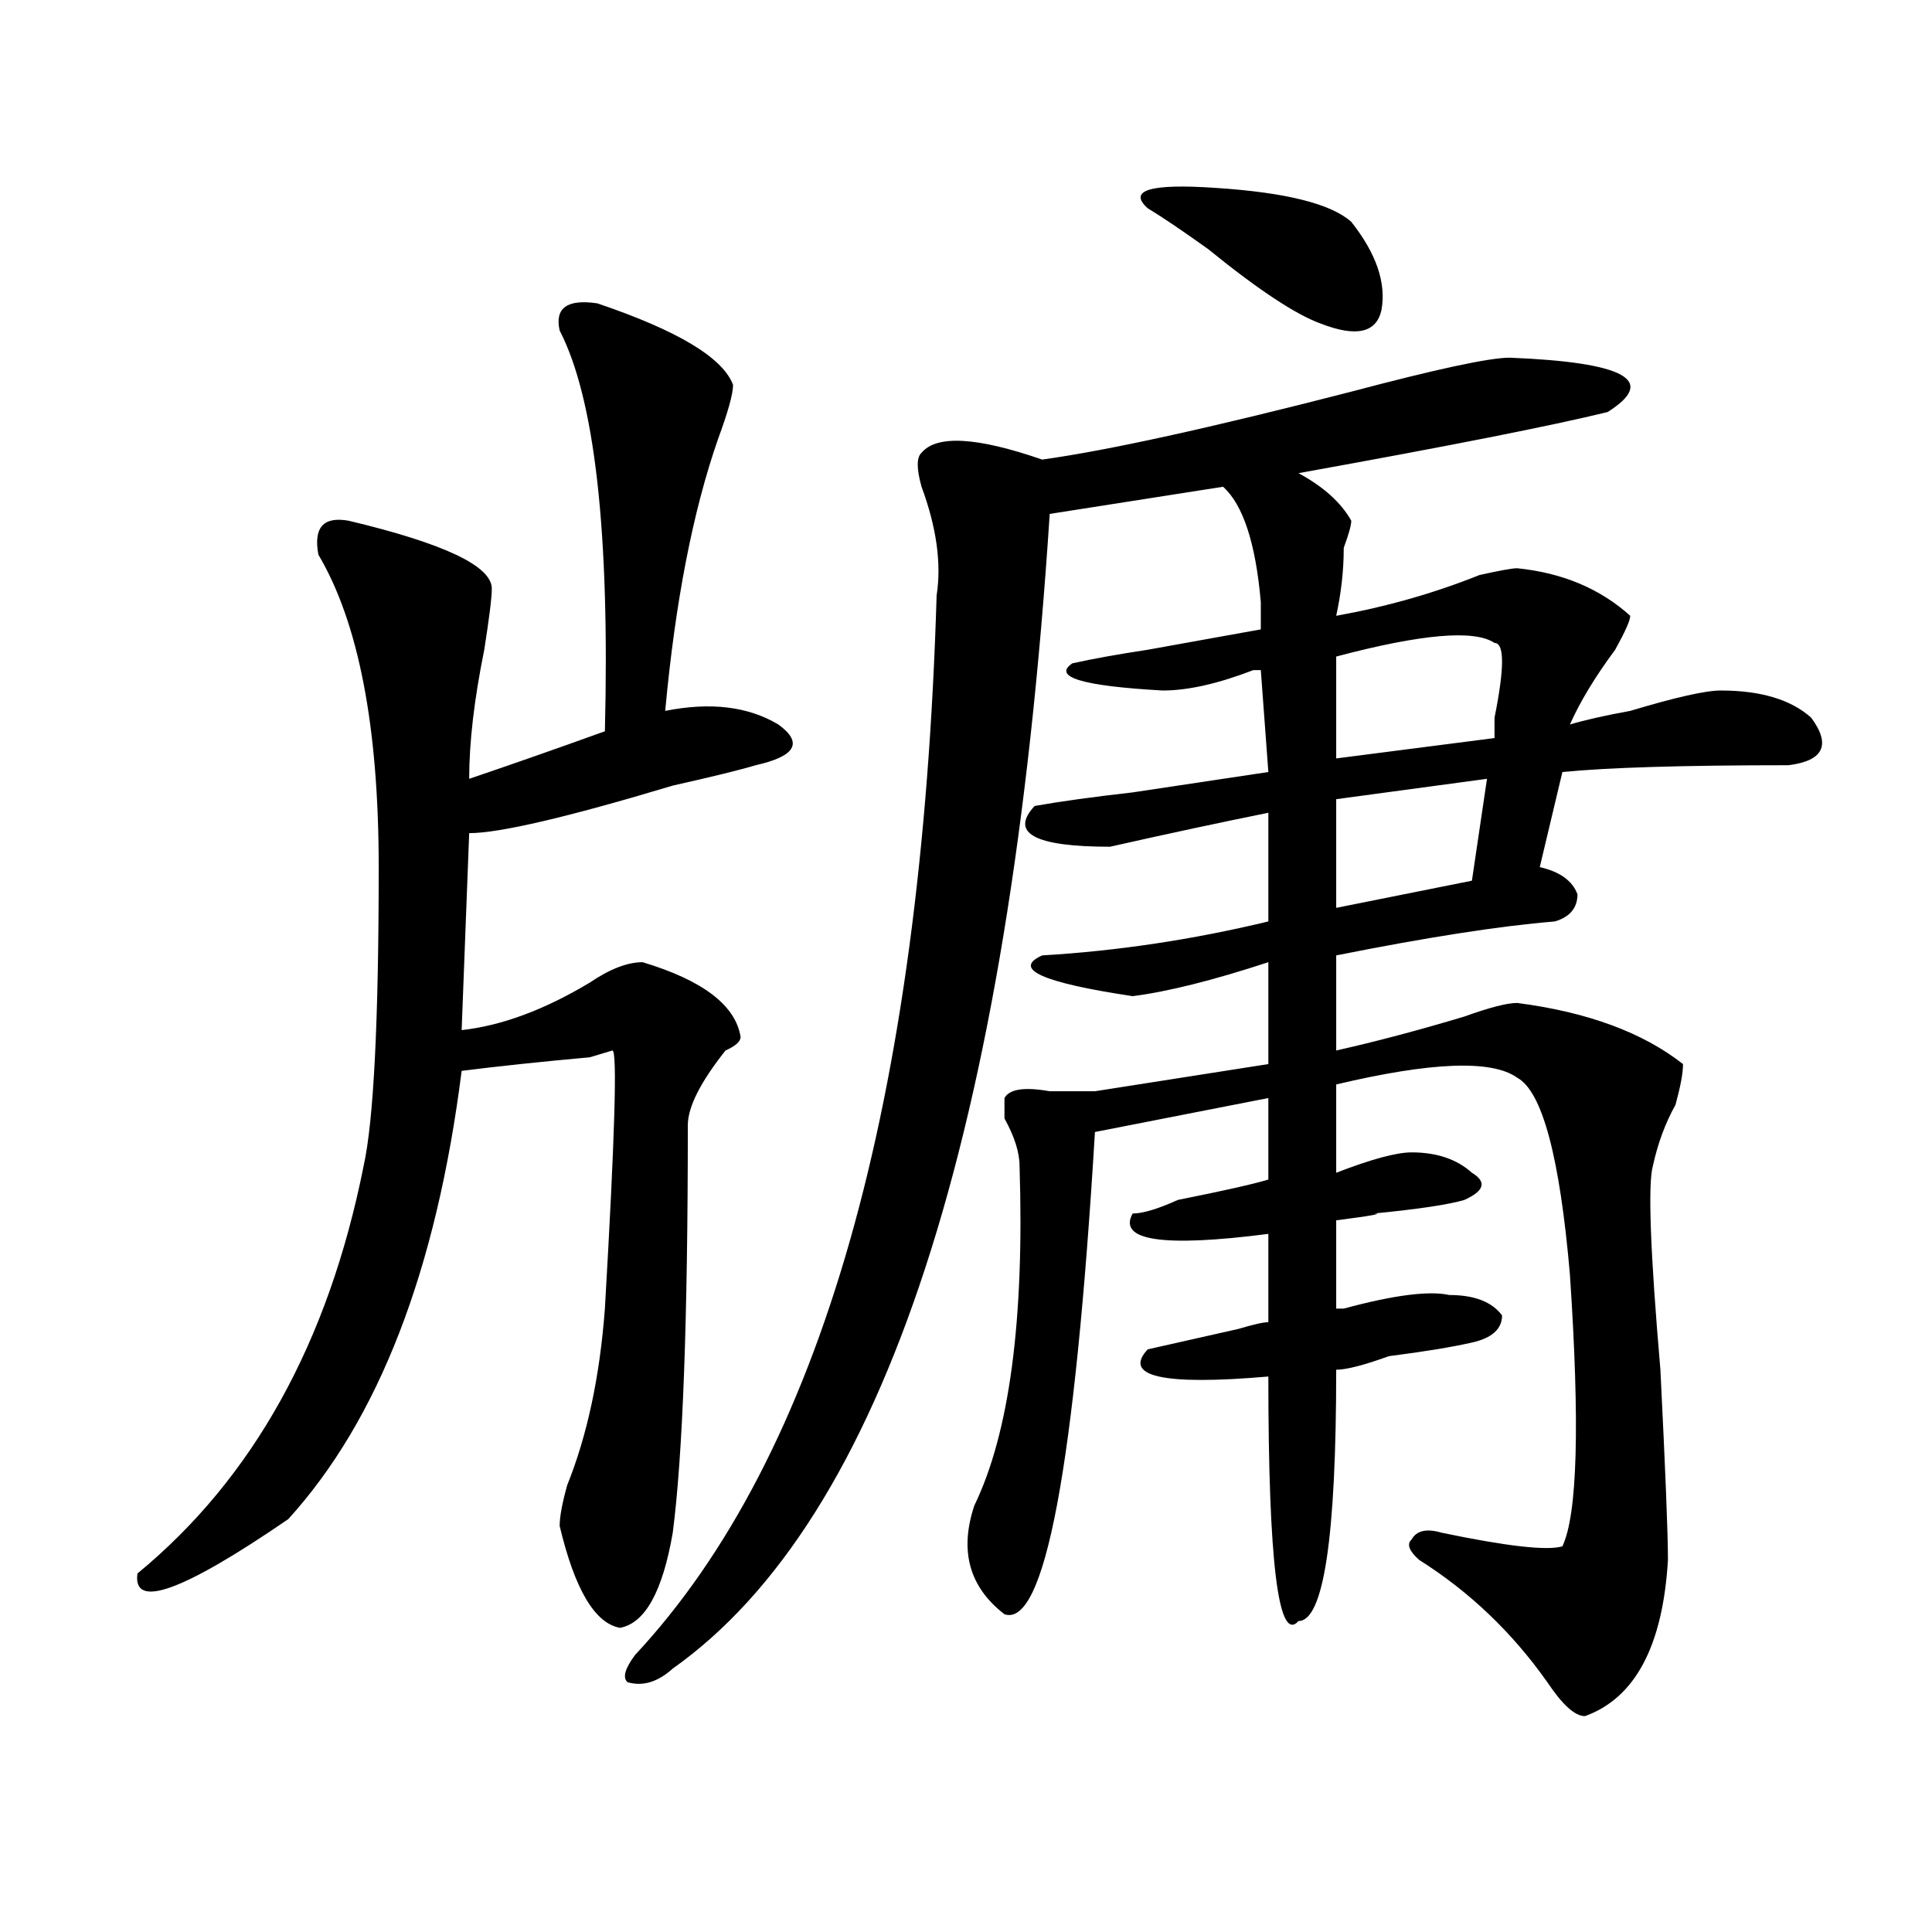<?xml version="1.0" encoding="utf-8"?>
<!-- Generator: Adobe Illustrator 16.0.0, SVG Export Plug-In . SVG Version: 6.00 Build 0)  -->
<!DOCTYPE svg PUBLIC "-//W3C//DTD SVG 1.1//EN" "http://www.w3.org/Graphics/SVG/1.1/DTD/svg11.dtd">
<svg version="1.1" id="图层_1" xmlns="http://www.w3.org/2000/svg" xmlns:xlink="http://www.w3.org/1999/xlink" x="0px" y="0px"
	 width="1000px" height="1000px" viewBox="0 0 1000 1000" enable-background="new 0 0 1000 1000" xml:space="preserve">
<path d="M309.188,157.015c41.585,14.063,64.999,28.125,70.242,42.188c0,4.724-2.622,14.063-7.805,28.125
	c-13.048,37.518-22.134,84.375-27.316,140.625c23.414-4.669,42.926-2.307,58.535,7.031c12.987,9.393,9.085,16.425-11.707,21.094
	c-7.805,2.362-22.134,5.878-42.926,10.547c-54.633,16.425-89.754,24.609-105.363,24.609l-3.902,101.953
	c20.792-2.307,42.926-10.547,66.34-24.609c10.366-7.031,19.512-10.547,27.316-10.547c31.219,9.393,48.108,22.302,50.73,38.672
	c0,2.362-2.622,4.724-7.805,7.031c-13.048,16.425-19.512,29.333-19.512,38.672c0,100.8-2.622,171.112-7.805,210.938
	c-5.243,30.432-14.329,46.857-27.316,49.219c-13.048-2.362-23.414-19.94-31.219-52.734c0-4.669,1.28-11.7,3.902-21.094
	c10.366-25.763,16.89-56.25,19.512-91.406c5.183-89.044,6.464-133.594,3.902-133.594l-11.707,3.516
	c-26.036,2.362-48.169,4.724-66.34,7.031c-13.048,103.162-42.926,180.505-89.754,232.031
	c-54.633,37.463-80.669,46.857-78.047,28.125c59.815-49.219,98.839-119.531,117.07-210.938c5.183-23.401,7.805-74.982,7.805-154.688
	c0-72.62-10.427-126.563-31.219-161.719c-2.622-14.063,2.562-19.885,15.609-17.578c49.39,11.755,74.145,23.456,74.145,35.156
	c0,4.724-1.341,15.271-3.902,31.641c-5.243,25.818-7.805,48.065-7.805,66.797c20.792-7.031,44.206-15.216,70.242-24.609
	c2.562-103.107-5.243-172.266-23.414-207.422C287.054,159.377,293.578,154.708,309.188,157.015z M781.371,185.14
	c59.815,2.362,76.706,11.755,50.73,28.125c-28.657,7.031-81.949,17.578-159.996,31.641c12.987,7.031,22.073,15.271,27.316,24.609
	c0,2.362-1.341,7.031-3.902,14.063c0,11.755-1.341,23.456-3.902,35.156c25.976-4.669,50.73-11.7,74.145-21.094
	c10.366-2.307,16.89-3.516,19.512-3.516c23.414,2.362,42.926,10.547,58.535,24.609c0,2.362-2.622,8.24-7.805,17.578
	c-10.427,14.063-18.231,26.971-23.414,38.672c7.805-2.307,18.171-4.669,31.219-7.031c23.414-7.031,39.023-10.547,46.828-10.547
	c20.792,0,36.401,4.724,46.828,14.063c10.366,14.063,6.464,22.302-11.707,24.609c-54.633,0-93.656,1.208-117.07,3.516
	l-11.707,49.219c10.366,2.362,16.89,7.031,19.512,14.063c0,7.031-3.902,11.755-11.707,14.063
	c-28.657,2.362-66.34,8.24-113.168,17.578v49.219c20.792-4.669,42.926-10.547,66.34-17.578c12.987-4.669,22.073-7.031,27.316-7.031
	c36.401,4.724,64.999,15.271,85.852,31.641c0,4.724-1.341,11.755-3.902,21.094c-5.243,9.393-9.146,19.94-11.707,31.641
	c-2.622,9.393-1.341,44.55,3.902,105.469c2.562,51.581,3.902,84.375,3.902,98.438c-2.622,44.495-16.95,71.466-42.926,80.859
	c-5.243,0-11.707-5.878-19.512-17.578c-18.231-25.818-40.364-46.912-66.34-63.281c-5.243-4.669-6.524-8.185-3.902-10.547
	c2.562-4.669,7.805-5.823,15.609-3.516c33.78,7.031,54.633,9.393,62.438,7.031c7.805-16.37,9.085-63.281,3.902-140.625
	c-5.243-60.919-14.329-94.922-27.316-101.953c-13.048-9.338-44.267-8.185-93.656,3.516v45.703
	c18.171-7.031,31.219-10.547,39.023-10.547c12.987,0,23.414,3.516,31.219,10.547c7.805,4.724,6.464,9.393-3.902,14.063
	c-7.805,2.362-23.414,4.724-46.828,7.031c5.183,0-1.341,1.208-19.512,3.516v45.703h3.902c25.976-7.031,44.206-9.338,54.633-7.031
	c12.987,0,22.073,3.516,27.316,10.547c0,7.031-5.243,11.755-15.609,14.063c-10.427,2.362-24.755,4.724-42.926,7.031
	c-13.048,4.724-22.134,7.031-27.316,7.031c0,86.737-6.524,130.078-19.512,130.078c-10.427,11.7-15.609-30.432-15.609-126.563
	c-54.633,4.724-75.485,0-62.438-14.063c10.366-2.307,25.976-5.823,46.828-10.547c7.805-2.307,12.987-3.516,15.609-3.516v-45.703
	c-54.633,7.031-78.047,3.516-70.242-10.547c5.183,0,12.987-2.307,23.414-7.031c23.414-4.669,39.023-8.185,46.828-10.547v-42.188
	l-89.754,17.578c-10.427,173.474-26.036,256.641-46.828,249.609c-18.231-14.063-23.414-32.794-15.609-56.25
	c18.171-37.463,25.976-96.075,23.414-175.781c0-7.031-2.622-15.216-7.805-24.609v-10.547c2.562-4.669,10.366-5.823,23.414-3.516
	c10.366,0,18.171,0,23.414,0l89.754-14.063v-52.734c-28.657,9.393-52.071,15.271-70.242,17.578
	c-46.828-7.031-62.438-14.063-46.828-21.094c39.023-2.307,78.047-8.185,117.07-17.578v-56.25
	c-23.414,4.724-50.73,10.547-81.949,17.578c-39.023,0-52.071-7.031-39.023-21.094c12.987-2.307,29.878-4.669,50.73-7.031
	c31.219-4.669,54.633-8.185,70.242-10.547l-3.902-52.734h-3.902c-18.231,7.031-33.841,10.547-46.828,10.547
	c-41.646-2.307-57.255-7.031-46.828-14.063c10.366-2.307,23.414-4.669,39.023-7.031c25.976-4.669,45.487-8.185,58.535-10.547
	c0-2.307,0-7.031,0-14.063c-2.622-30.432-9.146-50.372-19.512-59.766L543.328,266c-20.853,321.13-85.852,520.313-195.117,597.656
	c-7.805,7.031-15.609,9.338-23.414,7.031c-2.622-2.362-1.341-7.031,3.902-14.063c96.218-103.107,148.289-285.919,156.094-548.438
	c2.562-16.37,0-35.156-7.805-56.25c-2.622-9.338-2.622-15.216,0-17.578c7.805-9.338,28.597-8.185,62.438,3.516
	c33.78-4.669,87.132-16.37,159.996-35.156C743.628,191.018,770.944,185.14,781.371,185.14z M699.422,114.828
	c12.987,16.425,18.171,31.641,15.609,45.703c-2.622,11.755-13.048,14.063-31.219,7.031c-13.048-4.669-32.56-17.578-58.535-38.672
	c-13.048-9.338-23.414-16.37-31.219-21.094c-10.427-9.338,1.28-12.854,35.121-10.547C665.581,99.612,688.995,105.49,699.422,114.828
	z M773.566,332.797c-10.427-7.031-37.743-4.669-81.949,7.031v52.734l81.949-10.547c0-2.307,0-5.823,0-10.547
	C778.749,345.706,778.749,332.797,773.566,332.797z M769.664,403.109l-78.047,10.547v56.25l70.242-14.063L769.664,403.109z"/>
</svg>

